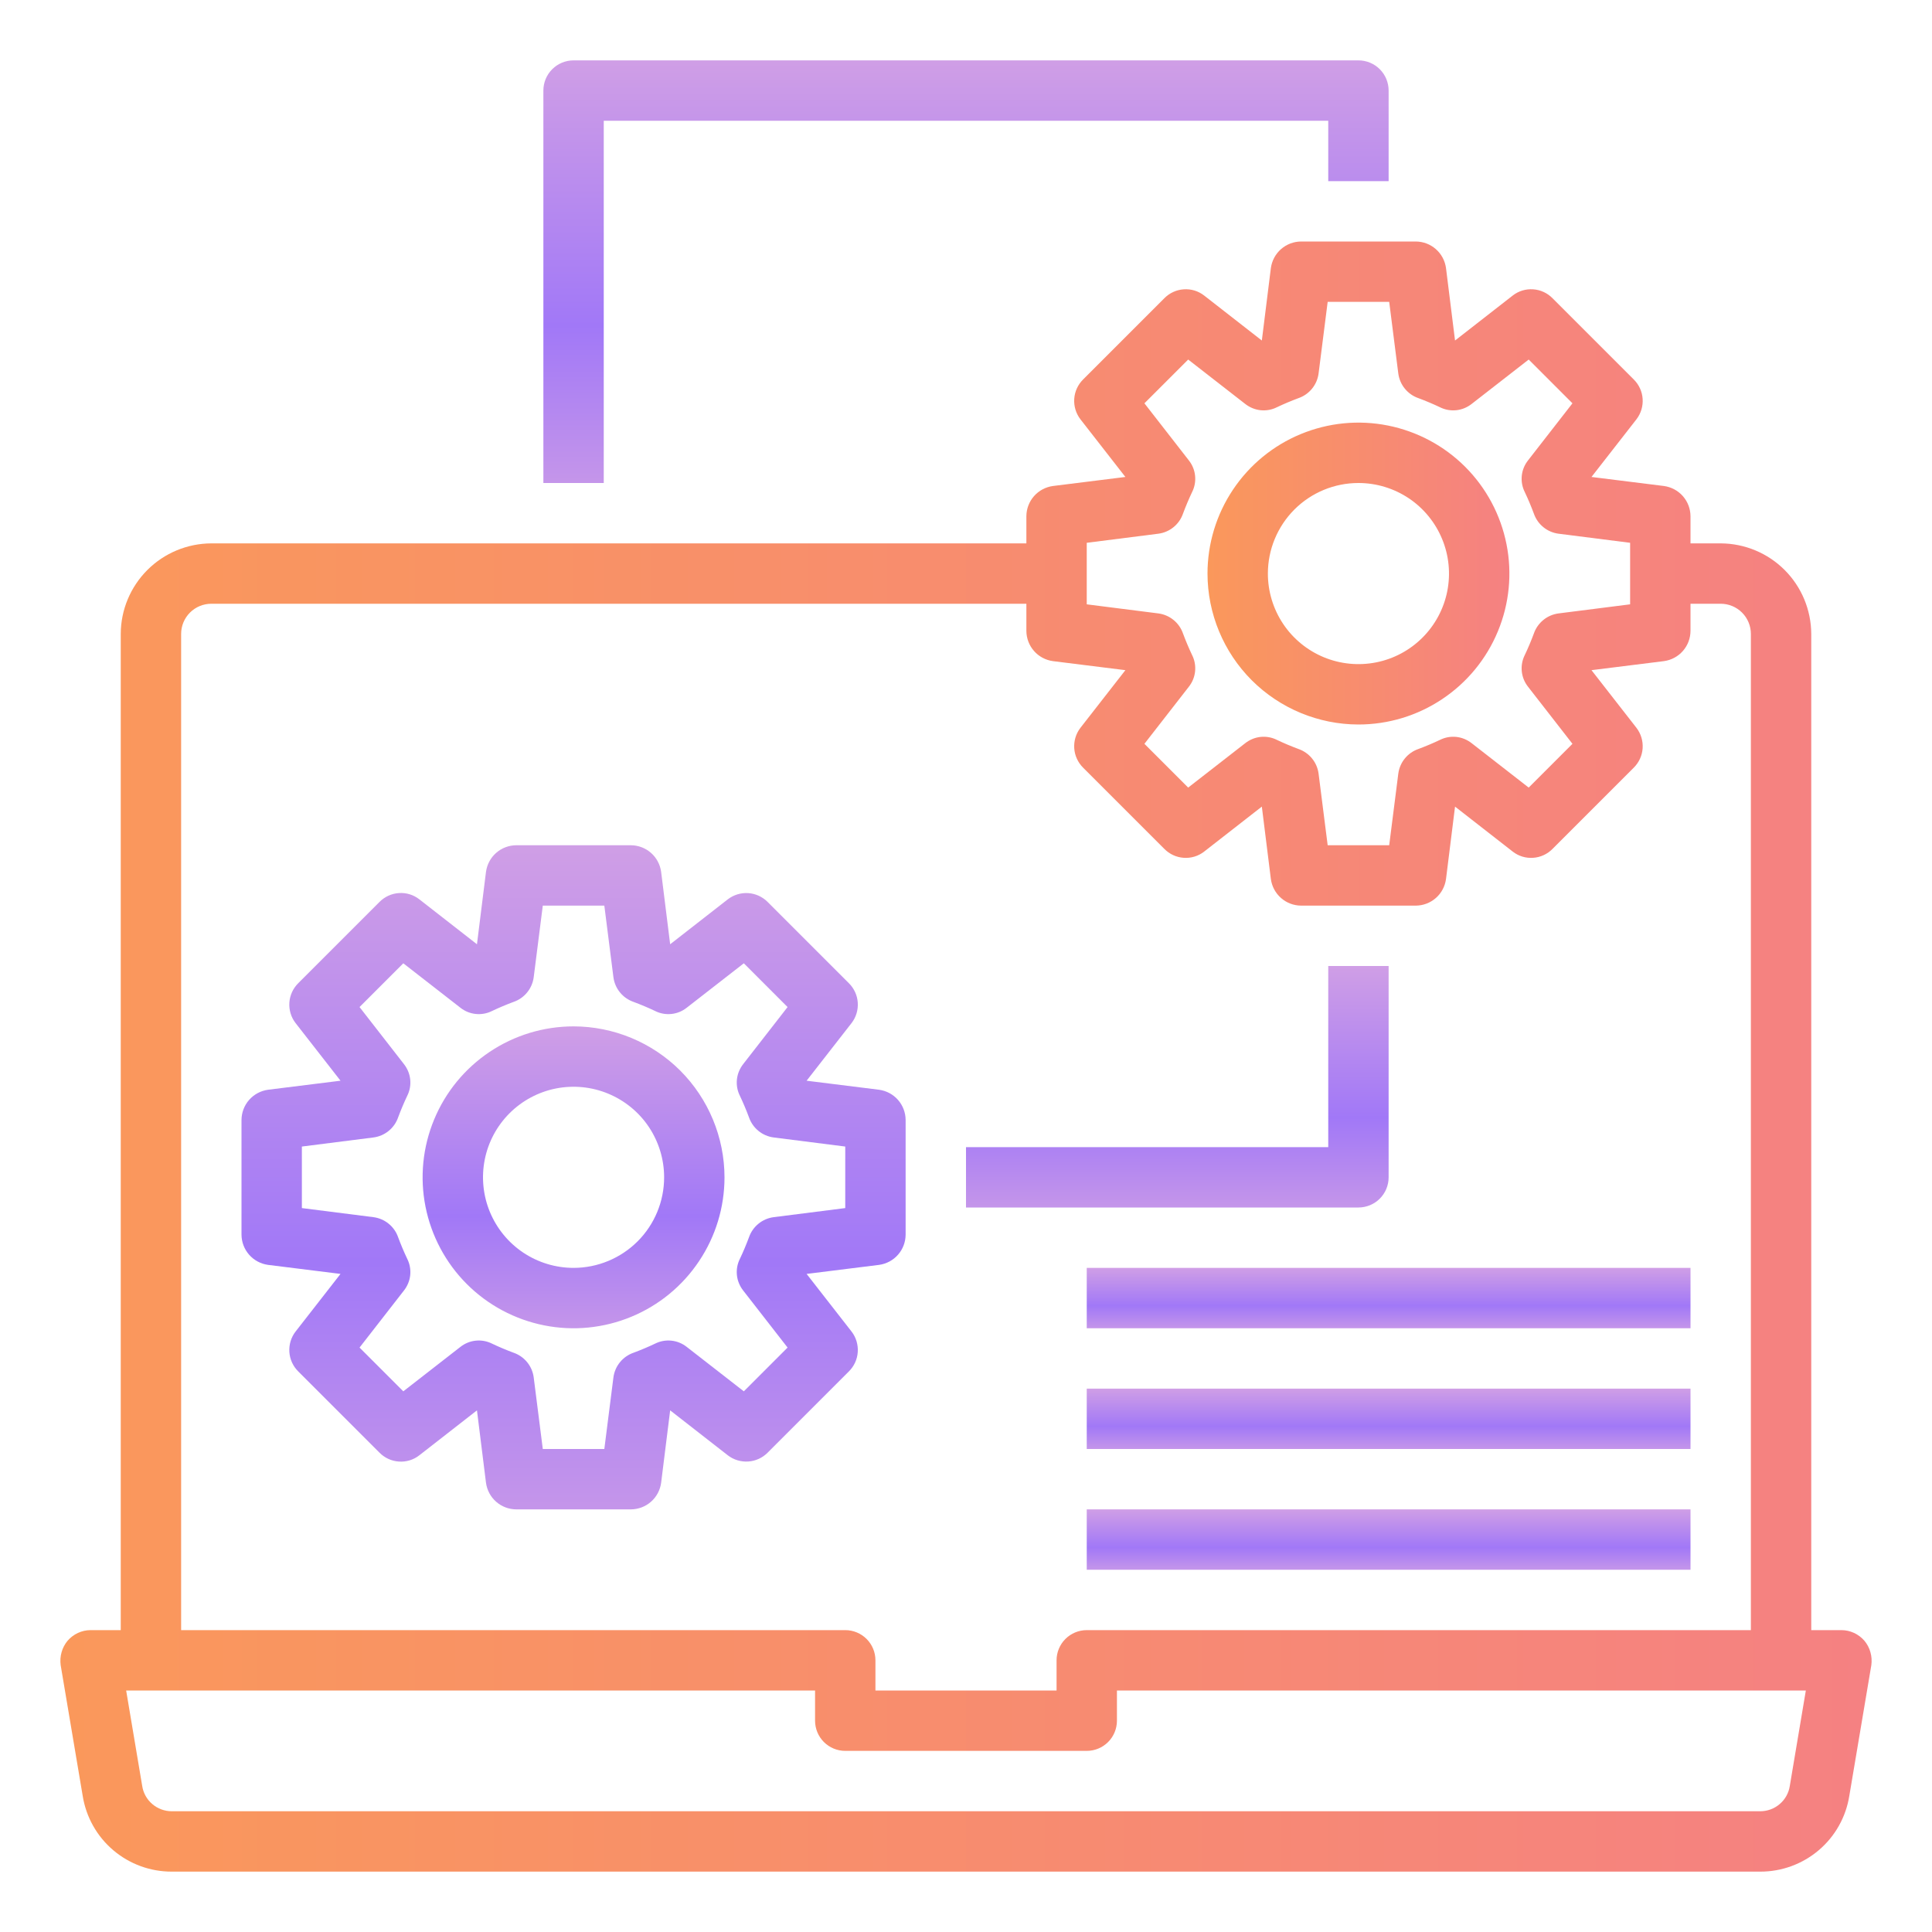 <svg width="40" height="40" viewBox="0 0 40 40" fill="none" xmlns="http://www.w3.org/2000/svg">
<path d="M38.6 33.969C38.541 33.901 38.468 33.846 38.386 33.808C38.304 33.77 38.215 33.75 38.125 33.75H37.5V13.125C37.498 12.628 37.3 12.152 36.949 11.801C36.598 11.45 36.122 11.252 35.625 11.25H35V10.688C34.999 10.534 34.943 10.387 34.842 10.272C34.741 10.157 34.602 10.083 34.45 10.062L32.95 9.875L33.881 8.681C33.974 8.56 34.019 8.41 34.009 8.258C33.999 8.106 33.933 7.963 33.825 7.856L32.144 6.175C32.037 6.066 31.894 6 31.742 5.99C31.59 5.979 31.439 6.025 31.319 6.119L30.125 7.05L29.938 5.55C29.917 5.398 29.843 5.259 29.728 5.158C29.613 5.057 29.466 5.001 29.312 5H26.938C26.784 5.001 26.637 5.057 26.522 5.158C26.407 5.259 26.333 5.398 26.312 5.55L26.125 7.05L24.931 6.119C24.811 6.025 24.66 5.979 24.508 5.99C24.356 6 24.213 6.066 24.106 6.175L22.425 7.856C22.317 7.963 22.251 8.106 22.241 8.258C22.231 8.41 22.276 8.56 22.369 8.681L23.3 9.875L21.8 10.062C21.648 10.083 21.509 10.157 21.408 10.272C21.307 10.387 21.251 10.534 21.25 10.688V11.25H4.375C3.878 11.252 3.402 11.45 3.051 11.801C2.7 12.152 2.501 12.628 2.5 13.125V33.75H1.875C1.785 33.75 1.696 33.77 1.614 33.808C1.532 33.846 1.459 33.901 1.4 33.969C1.342 34.038 1.299 34.12 1.275 34.207C1.25 34.294 1.244 34.385 1.256 34.475L1.712 37.181C1.782 37.62 2.006 38.019 2.344 38.306C2.683 38.594 3.112 38.751 3.556 38.75H36.444C36.888 38.751 37.317 38.594 37.656 38.306C37.994 38.019 38.218 37.62 38.288 37.181L38.744 34.475C38.756 34.385 38.75 34.294 38.725 34.207C38.701 34.12 38.658 34.038 38.6 33.969ZM22.5 11.238L23.981 11.05C24.097 11.035 24.207 10.988 24.297 10.914C24.388 10.84 24.456 10.742 24.494 10.631C24.55 10.481 24.613 10.331 24.681 10.188C24.734 10.083 24.755 9.966 24.743 9.849C24.731 9.733 24.686 9.623 24.613 9.531L23.694 8.35L24.6 7.444L25.781 8.363C25.873 8.435 25.983 8.481 26.099 8.493C26.216 8.505 26.333 8.484 26.438 8.431C26.581 8.363 26.731 8.3 26.881 8.244C26.992 8.206 27.09 8.138 27.164 8.047C27.238 7.957 27.285 7.847 27.3 7.731L27.488 6.25H28.762L28.95 7.731C28.965 7.847 29.012 7.957 29.086 8.047C29.16 8.138 29.258 8.206 29.369 8.244C29.519 8.3 29.669 8.363 29.812 8.431C29.917 8.484 30.034 8.505 30.151 8.493C30.267 8.481 30.377 8.435 30.469 8.363L31.65 7.444L32.556 8.35L31.637 9.531C31.564 9.623 31.519 9.733 31.507 9.849C31.495 9.966 31.516 10.083 31.569 10.188C31.637 10.331 31.7 10.481 31.756 10.631C31.794 10.742 31.862 10.84 31.953 10.914C32.043 10.988 32.153 11.035 32.269 11.05L33.75 11.238V12.512L32.269 12.7C32.153 12.715 32.043 12.762 31.953 12.836C31.862 12.91 31.794 13.008 31.756 13.119C31.7 13.269 31.637 13.419 31.569 13.562C31.516 13.667 31.495 13.784 31.507 13.901C31.519 14.017 31.564 14.127 31.637 14.219L32.556 15.4L31.65 16.306L30.469 15.387C30.377 15.315 30.267 15.269 30.151 15.257C30.034 15.245 29.917 15.266 29.812 15.319C29.669 15.387 29.519 15.45 29.369 15.506C29.258 15.544 29.16 15.612 29.086 15.703C29.012 15.793 28.965 15.903 28.95 16.019L28.762 17.5H27.488L27.3 16.019C27.285 15.903 27.238 15.793 27.164 15.703C27.09 15.612 26.992 15.544 26.881 15.506C26.731 15.45 26.581 15.387 26.438 15.319C26.333 15.266 26.216 15.245 26.099 15.257C25.983 15.269 25.873 15.315 25.781 15.387L24.6 16.306L23.694 15.4L24.613 14.219C24.686 14.127 24.731 14.017 24.743 13.901C24.755 13.784 24.734 13.667 24.681 13.562C24.613 13.419 24.55 13.269 24.494 13.119C24.456 13.008 24.388 12.91 24.297 12.836C24.207 12.762 24.097 12.715 23.981 12.7L22.5 12.512V11.238ZM3.75 13.125C3.75 12.959 3.816 12.8 3.933 12.683C4.05 12.566 4.209 12.5 4.375 12.5H21.25V13.062C21.251 13.216 21.307 13.363 21.408 13.478C21.509 13.593 21.648 13.667 21.8 13.688L23.3 13.875L22.369 15.069C22.276 15.19 22.231 15.34 22.241 15.492C22.251 15.644 22.317 15.787 22.425 15.894L24.106 17.575C24.213 17.684 24.356 17.75 24.508 17.76C24.66 17.771 24.811 17.725 24.931 17.631L26.125 16.7L26.312 18.2C26.333 18.352 26.407 18.491 26.522 18.592C26.637 18.693 26.784 18.749 26.938 18.75H29.312C29.466 18.749 29.613 18.693 29.728 18.592C29.843 18.491 29.917 18.352 29.938 18.2L30.125 16.7L31.319 17.631C31.439 17.725 31.59 17.771 31.742 17.76C31.894 17.75 32.037 17.684 32.144 17.575L33.825 15.894C33.933 15.787 33.999 15.644 34.009 15.492C34.019 15.34 33.974 15.19 33.881 15.069L32.95 13.875L34.45 13.688C34.602 13.667 34.741 13.593 34.842 13.478C34.943 13.363 34.999 13.216 35 13.062V12.5H35.625C35.791 12.5 35.95 12.566 36.067 12.683C36.184 12.8 36.25 12.959 36.25 13.125V33.75H22.5C22.334 33.75 22.175 33.816 22.058 33.933C21.941 34.05 21.875 34.209 21.875 34.375V35H18.125V34.375C18.125 34.209 18.059 34.05 17.942 33.933C17.825 33.816 17.666 33.75 17.5 33.75H3.75V13.125ZM37.056 36.975C37.034 37.121 36.96 37.255 36.847 37.351C36.735 37.447 36.592 37.5 36.444 37.5H3.556C3.408 37.5 3.265 37.447 3.153 37.351C3.04 37.255 2.966 37.121 2.944 36.975L2.612 35H16.875V35.625C16.875 35.791 16.941 35.95 17.058 36.067C17.175 36.184 17.334 36.25 17.5 36.25H22.5C22.666 36.25 22.825 36.184 22.942 36.067C23.059 35.95 23.125 35.791 23.125 35.625V35H37.388L37.056 36.975Z" fill="url(#paint0_linear_1_11825)"/>
<path d="M18.2 22.562L16.7 22.375L17.631 21.181C17.724 21.061 17.769 20.91 17.759 20.758C17.749 20.606 17.683 20.463 17.575 20.356L15.894 18.675C15.787 18.567 15.644 18.501 15.492 18.491C15.34 18.481 15.19 18.526 15.069 18.619L13.875 19.55L13.688 18.05C13.667 17.898 13.593 17.759 13.478 17.658C13.363 17.557 13.216 17.501 13.062 17.5H10.688C10.534 17.501 10.387 17.557 10.272 17.658C10.157 17.759 10.083 17.898 10.062 18.05L9.875 19.55L8.681 18.619C8.561 18.525 8.41 18.479 8.258 18.49C8.106 18.5 7.963 18.566 7.856 18.675L6.175 20.356C6.067 20.463 6.001 20.606 5.991 20.758C5.981 20.91 6.026 21.061 6.119 21.181L7.05 22.375L5.55 22.562C5.398 22.583 5.259 22.657 5.158 22.772C5.057 22.887 5.001 23.034 5 23.188V25.562C5.001 25.716 5.057 25.863 5.158 25.978C5.259 26.093 5.398 26.167 5.55 26.188L7.05 26.375L6.119 27.569C6.026 27.689 5.981 27.84 5.991 27.992C6.001 28.144 6.067 28.287 6.175 28.394L7.856 30.075C7.963 30.184 8.106 30.25 8.258 30.26C8.41 30.271 8.561 30.225 8.681 30.131L9.875 29.2L10.062 30.7C10.083 30.852 10.157 30.991 10.272 31.092C10.387 31.193 10.534 31.249 10.688 31.25H13.062C13.216 31.249 13.363 31.193 13.478 31.092C13.593 30.991 13.667 30.852 13.688 30.7L13.875 29.2L15.069 30.131C15.19 30.224 15.34 30.269 15.492 30.259C15.644 30.249 15.787 30.183 15.894 30.075L17.575 28.394C17.683 28.287 17.749 28.144 17.759 27.992C17.769 27.84 17.724 27.689 17.631 27.569L16.7 26.375L18.2 26.188C18.352 26.167 18.491 26.093 18.592 25.978C18.693 25.863 18.749 25.716 18.75 25.562V23.188C18.749 23.034 18.693 22.887 18.592 22.772C18.491 22.657 18.352 22.583 18.2 22.562ZM17.5 25.012L16.019 25.2C15.903 25.215 15.793 25.262 15.703 25.336C15.612 25.41 15.544 25.508 15.506 25.619C15.45 25.769 15.387 25.919 15.319 26.062C15.266 26.167 15.245 26.284 15.257 26.401C15.269 26.517 15.315 26.627 15.387 26.719L16.306 27.9L15.4 28.806L14.219 27.887C14.127 27.814 14.017 27.769 13.901 27.757C13.784 27.745 13.667 27.766 13.562 27.819C13.419 27.887 13.269 27.95 13.119 28.006C13.008 28.044 12.91 28.112 12.836 28.203C12.762 28.293 12.715 28.403 12.7 28.519L12.512 30H11.238L11.05 28.519C11.035 28.403 10.988 28.293 10.914 28.203C10.84 28.112 10.742 28.044 10.631 28.006C10.481 27.95 10.331 27.887 10.188 27.819C10.083 27.766 9.966 27.745 9.849 27.757C9.733 27.769 9.623 27.814 9.531 27.887L8.35 28.806L7.444 27.9L8.363 26.719C8.435 26.627 8.481 26.517 8.493 26.401C8.505 26.284 8.484 26.167 8.431 26.062C8.363 25.919 8.3 25.769 8.244 25.619C8.206 25.508 8.138 25.41 8.047 25.336C7.957 25.262 7.847 25.215 7.731 25.2L6.25 25.012V23.738L7.731 23.55C7.847 23.535 7.957 23.488 8.047 23.414C8.138 23.34 8.206 23.242 8.244 23.131C8.3 22.981 8.363 22.831 8.431 22.688C8.484 22.583 8.505 22.466 8.493 22.349C8.481 22.233 8.435 22.123 8.363 22.031L7.444 20.85L8.35 19.944L9.531 20.863C9.623 20.936 9.733 20.981 9.849 20.993C9.966 21.005 10.083 20.984 10.188 20.931C10.331 20.863 10.481 20.8 10.631 20.744C10.742 20.706 10.84 20.638 10.914 20.547C10.988 20.457 11.035 20.347 11.05 20.231L11.238 18.75H12.512L12.7 20.231C12.715 20.347 12.762 20.457 12.836 20.547C12.91 20.638 13.008 20.706 13.119 20.744C13.269 20.8 13.419 20.863 13.562 20.931C13.667 20.984 13.784 21.005 13.901 20.993C14.017 20.981 14.127 20.936 14.219 20.863L15.4 19.944L16.306 20.85L15.387 22.031C15.315 22.123 15.269 22.233 15.257 22.349C15.245 22.466 15.266 22.583 15.319 22.688C15.387 22.831 15.45 22.981 15.506 23.131C15.544 23.242 15.612 23.34 15.703 23.414C15.793 23.488 15.903 23.535 16.019 23.55L17.5 23.738V25.012Z" fill="url(#paint1_linear_1_11825)"/>
<path d="M11.875 21.25C11.257 21.25 10.653 21.433 10.139 21.777C9.625 22.12 9.224 22.608 8.988 23.179C8.751 23.75 8.689 24.378 8.81 24.985C8.931 25.591 9.228 26.148 9.665 26.585C10.102 27.022 10.659 27.319 11.265 27.44C11.871 27.561 12.5 27.499 13.071 27.262C13.642 27.026 14.13 26.625 14.473 26.111C14.817 25.597 15 24.993 15 24.375C14.999 23.547 14.669 22.752 14.084 22.166C13.498 21.581 12.704 21.251 11.875 21.25ZM11.875 26.25C11.504 26.25 11.142 26.14 10.833 25.934C10.525 25.728 10.285 25.435 10.143 25.093C10.001 24.75 9.964 24.373 10.036 24.009C10.108 23.645 10.287 23.311 10.549 23.049C10.811 22.787 11.146 22.608 11.509 22.536C11.873 22.464 12.25 22.501 12.592 22.643C12.935 22.785 13.228 23.025 13.434 23.333C13.64 23.642 13.75 24.004 13.75 24.375C13.75 24.872 13.553 25.349 13.201 25.701C12.849 26.052 12.372 26.25 11.875 26.25Z" fill="url(#paint2_linear_1_11825)"/>
<path d="M28.125 15C28.743 15 29.347 14.817 29.861 14.473C30.375 14.13 30.776 13.642 31.012 13.071C31.249 12.5 31.311 11.871 31.19 11.265C31.069 10.659 30.772 10.102 30.335 9.665C29.898 9.228 29.341 8.931 28.735 8.81C28.128 8.689 27.5 8.751 26.929 8.988C26.358 9.224 25.87 9.625 25.527 10.139C25.183 10.653 25 11.257 25 11.875C25.001 12.704 25.331 13.498 25.916 14.084C26.502 14.669 27.297 14.999 28.125 15ZM28.125 10C28.496 10 28.858 10.11 29.167 10.316C29.475 10.522 29.715 10.815 29.857 11.158C29.999 11.5 30.036 11.877 29.964 12.241C29.892 12.604 29.713 12.939 29.451 13.201C29.189 13.463 28.855 13.642 28.491 13.714C28.127 13.786 27.75 13.749 27.407 13.607C27.065 13.465 26.772 13.225 26.566 12.917C26.36 12.608 26.25 12.246 26.25 11.875C26.25 11.378 26.448 10.901 26.799 10.549C27.151 10.197 27.628 10 28.125 10Z" fill="url(#paint3_linear_1_11825)"/>
<path d="M12.5 2.5H27.5V3.75H28.75V1.875C28.75 1.709 28.684 1.55 28.567 1.433C28.45 1.316 28.291 1.25 28.125 1.25H11.875C11.709 1.25 11.55 1.316 11.433 1.433C11.316 1.55 11.25 1.709 11.25 1.875V10H12.5V2.5Z" fill="url(#paint4_linear_1_11825)"/>
<path d="M28.75 24.375V20H27.5V23.75H20V25H28.125C28.291 25 28.45 24.934 28.567 24.817C28.684 24.7 28.75 24.541 28.75 24.375Z" fill="url(#paint5_linear_1_11825)"/>
<path d="M22.5 28.75H35V30H22.5V28.75Z" fill="url(#paint6_linear_1_11825)"/>
<path d="M22.5 31.25H35V32.5H22.5V31.25Z" fill="url(#paint7_linear_1_11825)"/>
<path d="M22.5 26.25H35V27.5H22.5V26.25Z" fill="url(#paint8_linear_1_11825)"/>
<defs>
<linearGradient id="paint0_linear_1_11825" x1="1.25" y1="21.875" x2="38.75" y2="21.875" gradientUnits="userSpaceOnUse">
<stop stop-color="#FA985B"/>
<stop offset="1" stop-color="#F58182"/>
</linearGradient>
<linearGradient id="paint1_linear_1_11825" x1="11.875" y1="17.567" x2="11.875" y2="31.183" gradientUnits="userSpaceOnUse">
<stop stop-color="#CF9EE6"/>
<stop offset="0.63" stop-color="#A178F7"/>
<stop offset="1" stop-color="#C495EA"/>
</linearGradient>
<linearGradient id="paint2_linear_1_11825" x1="11.875" y1="21.28" x2="11.875" y2="27.47" gradientUnits="userSpaceOnUse">
<stop stop-color="#CF9EE6"/>
<stop offset="0.63" stop-color="#A178F7"/>
<stop offset="1" stop-color="#C495EA"/>
</linearGradient>
<linearGradient id="paint3_linear_1_11825" x1="25" y1="11.875" x2="31.25" y2="11.875" gradientUnits="userSpaceOnUse">
<stop stop-color="#FA985B"/>
<stop offset="1" stop-color="#F58182"/>
</linearGradient>
<linearGradient id="paint4_linear_1_11825" x1="20" y1="1.293" x2="20" y2="9.957" gradientUnits="userSpaceOnUse">
<stop stop-color="#CF9EE6"/>
<stop offset="0.63" stop-color="#A178F7"/>
<stop offset="1" stop-color="#C495EA"/>
</linearGradient>
<linearGradient id="paint5_linear_1_11825" x1="24.375" y1="20.024" x2="24.375" y2="24.976" gradientUnits="userSpaceOnUse">
<stop stop-color="#CF9EE6"/>
<stop offset="0.63" stop-color="#A178F7"/>
<stop offset="1" stop-color="#C495EA"/>
</linearGradient>
<linearGradient id="paint6_linear_1_11825" x1="28.75" y1="28.756" x2="28.75" y2="29.994" gradientUnits="userSpaceOnUse">
<stop stop-color="#CF9EE6"/>
<stop offset="0.63" stop-color="#A178F7"/>
<stop offset="1" stop-color="#C495EA"/>
</linearGradient>
<linearGradient id="paint7_linear_1_11825" x1="28.75" y1="31.256" x2="28.75" y2="32.494" gradientUnits="userSpaceOnUse">
<stop stop-color="#CF9EE6"/>
<stop offset="0.63" stop-color="#A178F7"/>
<stop offset="1" stop-color="#C495EA"/>
</linearGradient>
<linearGradient id="paint8_linear_1_11825" x1="28.75" y1="26.256" x2="28.75" y2="27.494" gradientUnits="userSpaceOnUse">
<stop stop-color="#CF9EE6"/>
<stop offset="0.63" stop-color="#A178F7"/>
<stop offset="1" stop-color="#C495EA"/>
</linearGradient>
</defs>
</svg>
